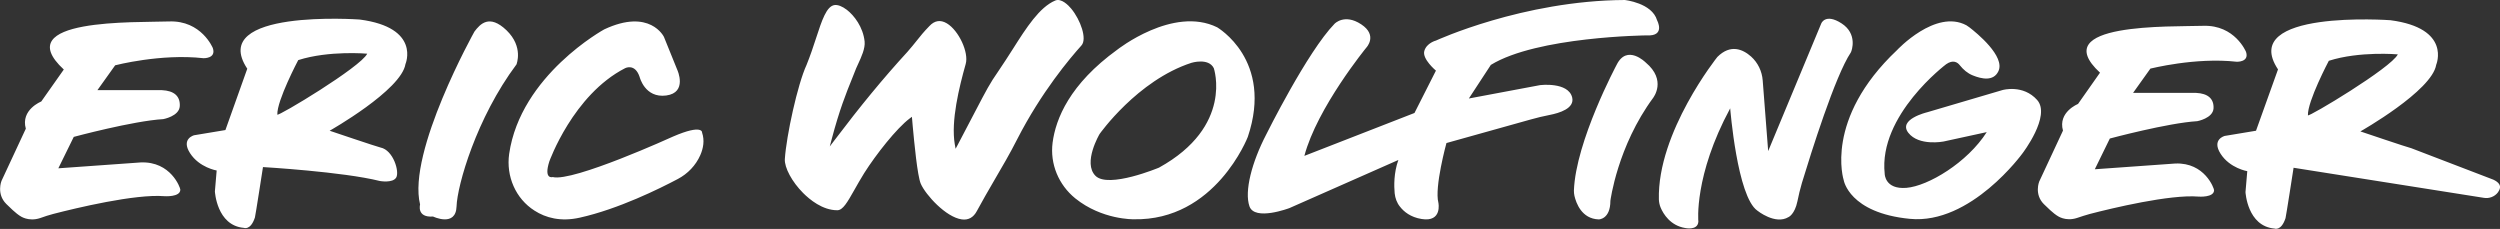 <?xml version="1.0" encoding="utf-8"?>
<!-- Generator: Adobe Illustrator 24.1.2, SVG Export Plug-In . SVG Version: 6.00 Build 0)  -->
<svg version="1.1" id="Layer_1" xmlns="http://www.w3.org/2000/svg" xmlns:xlink="http://www.w3.org/1999/xlink" x="0px" y="0px"
	 viewBox="0 0 1830 167.6" style="enable-background:new 0 0 1830 167.6;" xml:space="preserve">
<rect x="0" y="0" width="1830" height="167.6" fill="#333333" stroke="none"/>
<style type="text/css">
	.st0{fill:#FFFFFF;}
</style>
<path class="st0" d="M84.3,47.8L71.3,66h47.3c8.7,0.4,13.4,4.3,13,11.7c-0.4,7.4-12.1,9.5-12.1,9.5c-22.1,1.3-65.5,13-65.5,13
	l-11.3,23l60.3-4.3c22.1-0.9,29,18.6,29,19.9c0,5.7-11.7,4.8-11.7,4.8c-21.5-1.7-64.7,8.7-81.3,13c-3.2,0.8-6.4,1.9-9.5,3
	c-8.9,3-14.9-1.6-14.9-1.6s-2.6-1.3-10-8.7c-7.4-7.4-3.5-16.9-3.5-16.9l17.8-38.2c-3.9-13.9,11.3-19.9,11.3-19.9l16.5-23.4
	C5.8,13.1,99.9,16.6,123.7,15.7c23.8-0.9,32.1,19.5,32.1,19.5c2.6,7.8-6.9,7.4-6.9,7.4C117.7,39.1,84.3,47.8,84.3,47.8z M296.8,46.9
	c-3,19.1-55.5,48.8-55.5,48.8s35.2,11.9,37.3,12.3c9.3,1.9,14,17.8,11.4,22s-11.9,2.5-11.9,2.5c-27.1-6.8-85.6-10.2-85.6-10.2
	s-5.5,35.6-5.9,36.9c-3.2,9.7-8.1,7.6-8.1,7.6c-19.9-1.7-21.2-26.7-21.2-26.7l1.3-15.3c0,0-12.7-2.1-19.5-12.7
	c-6.8-10.6,3-13.1,3-13.1l22.9-3.8L181,50.3c-29.3-44.1,82.3-36,82.3-36C308.3,20.2,296.8,46.9,296.8,46.9z M268.8,39.3
	c0,0-28-2.5-50.5,4.7c0,0-15.7,29.7-15.3,39.9C203.2,85.6,264.2,49,268.8,39.3z M1637.3,45.2c0,0,9.3,0.4,6.8-7.2
	c0,0-8.1-19.9-31.4-19.1c-23.3,0.8-115.3-2.5-75.5,34.3l-16.1,22.9c0,0-14.8,5.9-11,19.5l-17.4,37.3c0,0-3.8,9.3,3.4,16.5
	c7.2,7.2,9.8,8.5,9.8,8.5s5.9,4.5,14.6,1.6c3.1-1,6.2-2.1,9.3-2.9c16.2-4.2,58.5-14.4,79.5-12.7c0,0,11.4,0.9,11.4-4.7
	c0-1.3-6.8-20.4-28.4-19.5l-58.9,4.2l11-22.5c0,0,42.4-11.4,64-12.7c0,0,11.4-2.1,11.9-9.3c0.4-7.2-4.2-11-12.7-11.4h-46.2
	l12.7-17.8C1574.1,50.3,1606.8,41.8,1637.3,45.2z M1830,137.4c-0.2,1.3-0.8,2.4-1.5,3.4c-2.4,3.2-6.5,4.7-10.4,4l-139.2-22
	c0,0-5.5,35.6-5.9,36.9c-3.2,9.7-8.1,7.6-8.1,7.6c-19.9-1.7-21.2-26.7-21.2-26.7l1.3-15.3c0,0-12.7-2.1-19.5-12.7
	c-6.8-10.6,3-13.1,3-13.1l22.9-3.8l16.1-44.9c-29.3-44.1,82.3-36,82.3-36c44.9,5.9,33.5,32.6,33.5,32.6c-3,19.1-55.5,48.8-55.5,48.8
	s35.2,11.9,37.3,12.3l60,23C1824.9,131.5,1830.6,133.6,1830,137.4z M1755.2,39.8c0,0-28-2.5-50.5,4.7c0,0-15.7,29.7-15.3,39.9
	C1689.5,86.1,1750.5,49.6,1755.2,39.8z M370.8,22.2c-12.7-12.2-19.4-4.5-23.5,0.9c0,0-49.3,88.2-39.8,126.6c0,0-2.7,9.7,9.5,8.8
	c0,0,16.7,8,17.2-7.4c0.5-15.4,14.5-64.7,43.9-104C378,47.1,383.4,34.4,370.8,22.2z M492.8,99.9c0,0-73.4,33.5-88.2,29.7
	c0,0-6.8,2.1-2.5-11.4c0,0,17.4-48.8,55.5-68.3c0,0,7.2-3.8,10.6,6.4c0,0,3.8,15.7,19.5,13.6c15.7-2.1,8.1-18.7,8.1-18.7L486,27
	c0,0-10.2-21.2-43.7-5.5c0,0-61.3,33.5-69.6,91.2c-2.3,16.3,4.7,32.7,18.6,41.5c8.1,5.2,19.1,8.3,33.2,5.1
	c28.2-6.3,58.3-21.2,71.7-28.3c7.2-3.8,13.1-9.9,16.4-17.4c2.2-5,3.3-10.8,1.3-16.6C514,97,514.4,90.6,492.8,99.9z M913.4,100.2
	c0,0-23.7,61.6-83.6,60.3c0,0-23.1,0.5-42.7-15.3c-12.2-9.9-18.6-25.2-16.6-40.8c2.3-17.5,12.5-42.8,47.3-68
	c0,0,40.9-32.3,73.2-16.4C891,20.1,932.4,43.8,913.4,100.2z M888.5,49.9c-3.9-7.8-16.4-3.9-16.4-3.9c-39.6,12.9-67.2,52.1-67.2,52.1
	s-12.5,21.1-3,30.6c9.5,9.5,46.5-6,46.5-6C903.1,92.5,888.5,49.9,888.5,49.9z M1127.4,62.3l-52.2,9.8l16.1-24.6
	c33.9-20.8,114.1-21.6,114.1-21.6c14,0.8,7.6-11,7.6-11C1209.3,2.1,1189.3,0,1189.3,0c-74.6,0.4-138.2,29.7-138.2,29.7
	s-6.8,1.7-8.5,7.6c-1.7,5.9,8.5,14.4,8.5,14.4l-15.7,31l-80.6,31.4c9.3-35.2,45.4-79.3,45.4-79.3s8.5-8.9-3.8-17
	c-12.3-8.1-19.5-0.4-19.5-0.4c-19.9,20.4-50,81-50,81c-10.6,20.4-16.1,41.6-12.3,52.6c3.8,11,29.3,1.3,29.3,1.3l79.7-35.2
	c-3.4,9.5-3.2,19.1-2.7,24.4c0.4,3.6,1.6,7,3.9,9.8c2.8,3.6,7.7,7.7,15.8,9c15.3,2.5,12.3-11.9,12.3-11.9c-3-11.4,5.9-43.7,5.9-43.7
	l61.5-17.2c4.7-1.3,9.4-2.5,14.2-3.4c6.7-1.3,18.4-4.7,16.3-12.9C1147.8,59.8,1127.4,62.3,1127.4,62.3z M1204.6,45.7
	c0,0-13.6-13.6-21.2,1.7c0,0-30,56-31.3,92.1c0,1.3,0.1,2.6,0.4,3.9c1.2,5.1,5.2,16.8,17.8,17.2c0,0,8.5,0,8.5-13.6
	c0,0,5.1-39.9,31.4-75.5C1210.1,71.5,1220.3,58.8,1204.6,45.7z M1348,17.1c-11.8-7.6-14.8,0-14.8,0l-38.9,93.5l-4-51.7
	c-0.5-6.7-3.5-13-8.5-17.5c-6.1-5.4-15.1-9.3-24.7,0.3c0,0-44.1,55.1-42.8,104.4c0.1,2,0.5,4,1.3,5.9c2,4.7,7.1,13.1,17.9,14.9
	c0,0,9.3,2.1,9.7-4.7c0,0-3.4-33.4,23.3-82.9c0,0,5.1,64.7,19.9,74.9c0,0,13.1,10.6,22.8,4.7c0,0,4.5-1.9,6.5-11.5
	c0.9-4.5,2-9.1,3.3-13.5c6.7-22,24.3-78.3,35.8-95.5C1355.6,37,1359.8,24.7,1348,17.1z M1491.2,73.2c-10.3-11.6-25.3-7.3-25.3-7.3
	l-55.3,16.3c0,0-21.4,5.1-13.7,15c7.7,9.9,25.7,6.4,25.7,6.4l31.7-6.9c-14.2,22.3-42.9,39.5-58.8,40.8
	c-15.9,1.3-15.9-10.3-15.9-10.3c-4.7-42.9,45-80.2,45-80.2c5-3.5,8.3-1.5,10.1,0.9c2.5,3.1,5.6,5.8,9.4,7.3c6.4,2.6,15.1,4.5,18.7-3
	c5.3-10.9-16-28.2-21.2-32.2c-0.7-0.5-1.4-1-2.2-1.5c-22.6-12.1-50.8,18.2-50.8,18.2c-53.6,50.6-39,95.2-39,95.2s3.9,24,48.5,28.3
	c44.6,4.3,82.4-48,82.4-48S1501.5,84.8,1491.2,73.2z M784.1,6.3c-2-2.4-7.2-7.8-11.7-5.9c-11.5,4.9-21,19.7-31,35.5
	c-3.4,5.3-6.9,10.8-10.6,16.2c-6.3,9-8.9,14.1-16.8,29.2c-3.3,6.3-7.4,14.2-13,24.8l-1.5,2.8l-0.6-3.3c-2.9-17.1,3.2-41.7,8-58.8
	c2.4-8.4-5.1-24.5-13.8-29.7c-4.7-2.8-9-2.1-12.8,2c-4.1,4.2-6.6,7.3-9.2,10.6c-2,2.5-4,5-6.9,8.3c-17.8,19.4-34.7,40-53.3,64.6
	l-3.5,4.6l1.5-5.7c5.6-21.1,10.2-32.6,15.1-44.7c0.9-2.2,1.8-4.5,2.7-6.8c0.5-1,1-2.1,1.5-3.3c2.3-5,5.2-11.2,4.7-16.3
	c-1.1-10.6-7.7-19.1-13-23.2c-3.4-2.6-6.6-3.8-9-3.5c-5.9,0.8-9.3,11.2-13.6,24.4c-1.9,5.9-4.2,12.7-6.9,19.4
	c-6.6,14.2-14.8,52-15.9,68.9c-0.4,6.3,5.3,16.8,13.4,24.9c4.7,4.7,14.1,12.6,25,12.6c4.1,0,7.4-5.9,12.5-14.9
	c2.1-3.7,4.4-7.8,7.2-12.3c8.6-13.6,23.7-32.8,33.3-40l1.6-1.2l0.2,2.1c0.1,1.1,0.3,2.7,0.4,4.7c1.1,11.8,3.4,36.4,5.9,42.2
	c3.6,8.2,18.4,24.5,30,26.1c4.8,0.7,8.6-1.4,11.1-6.2c3.9-7.3,8.2-14.6,12.7-22.4c5.6-9.6,11.5-19.6,16.8-30.1l0,0
	c17.7-34.6,38.8-59.5,47-68.6C795.9,28.6,791,14.6,784.1,6.3z"/>
</svg>

